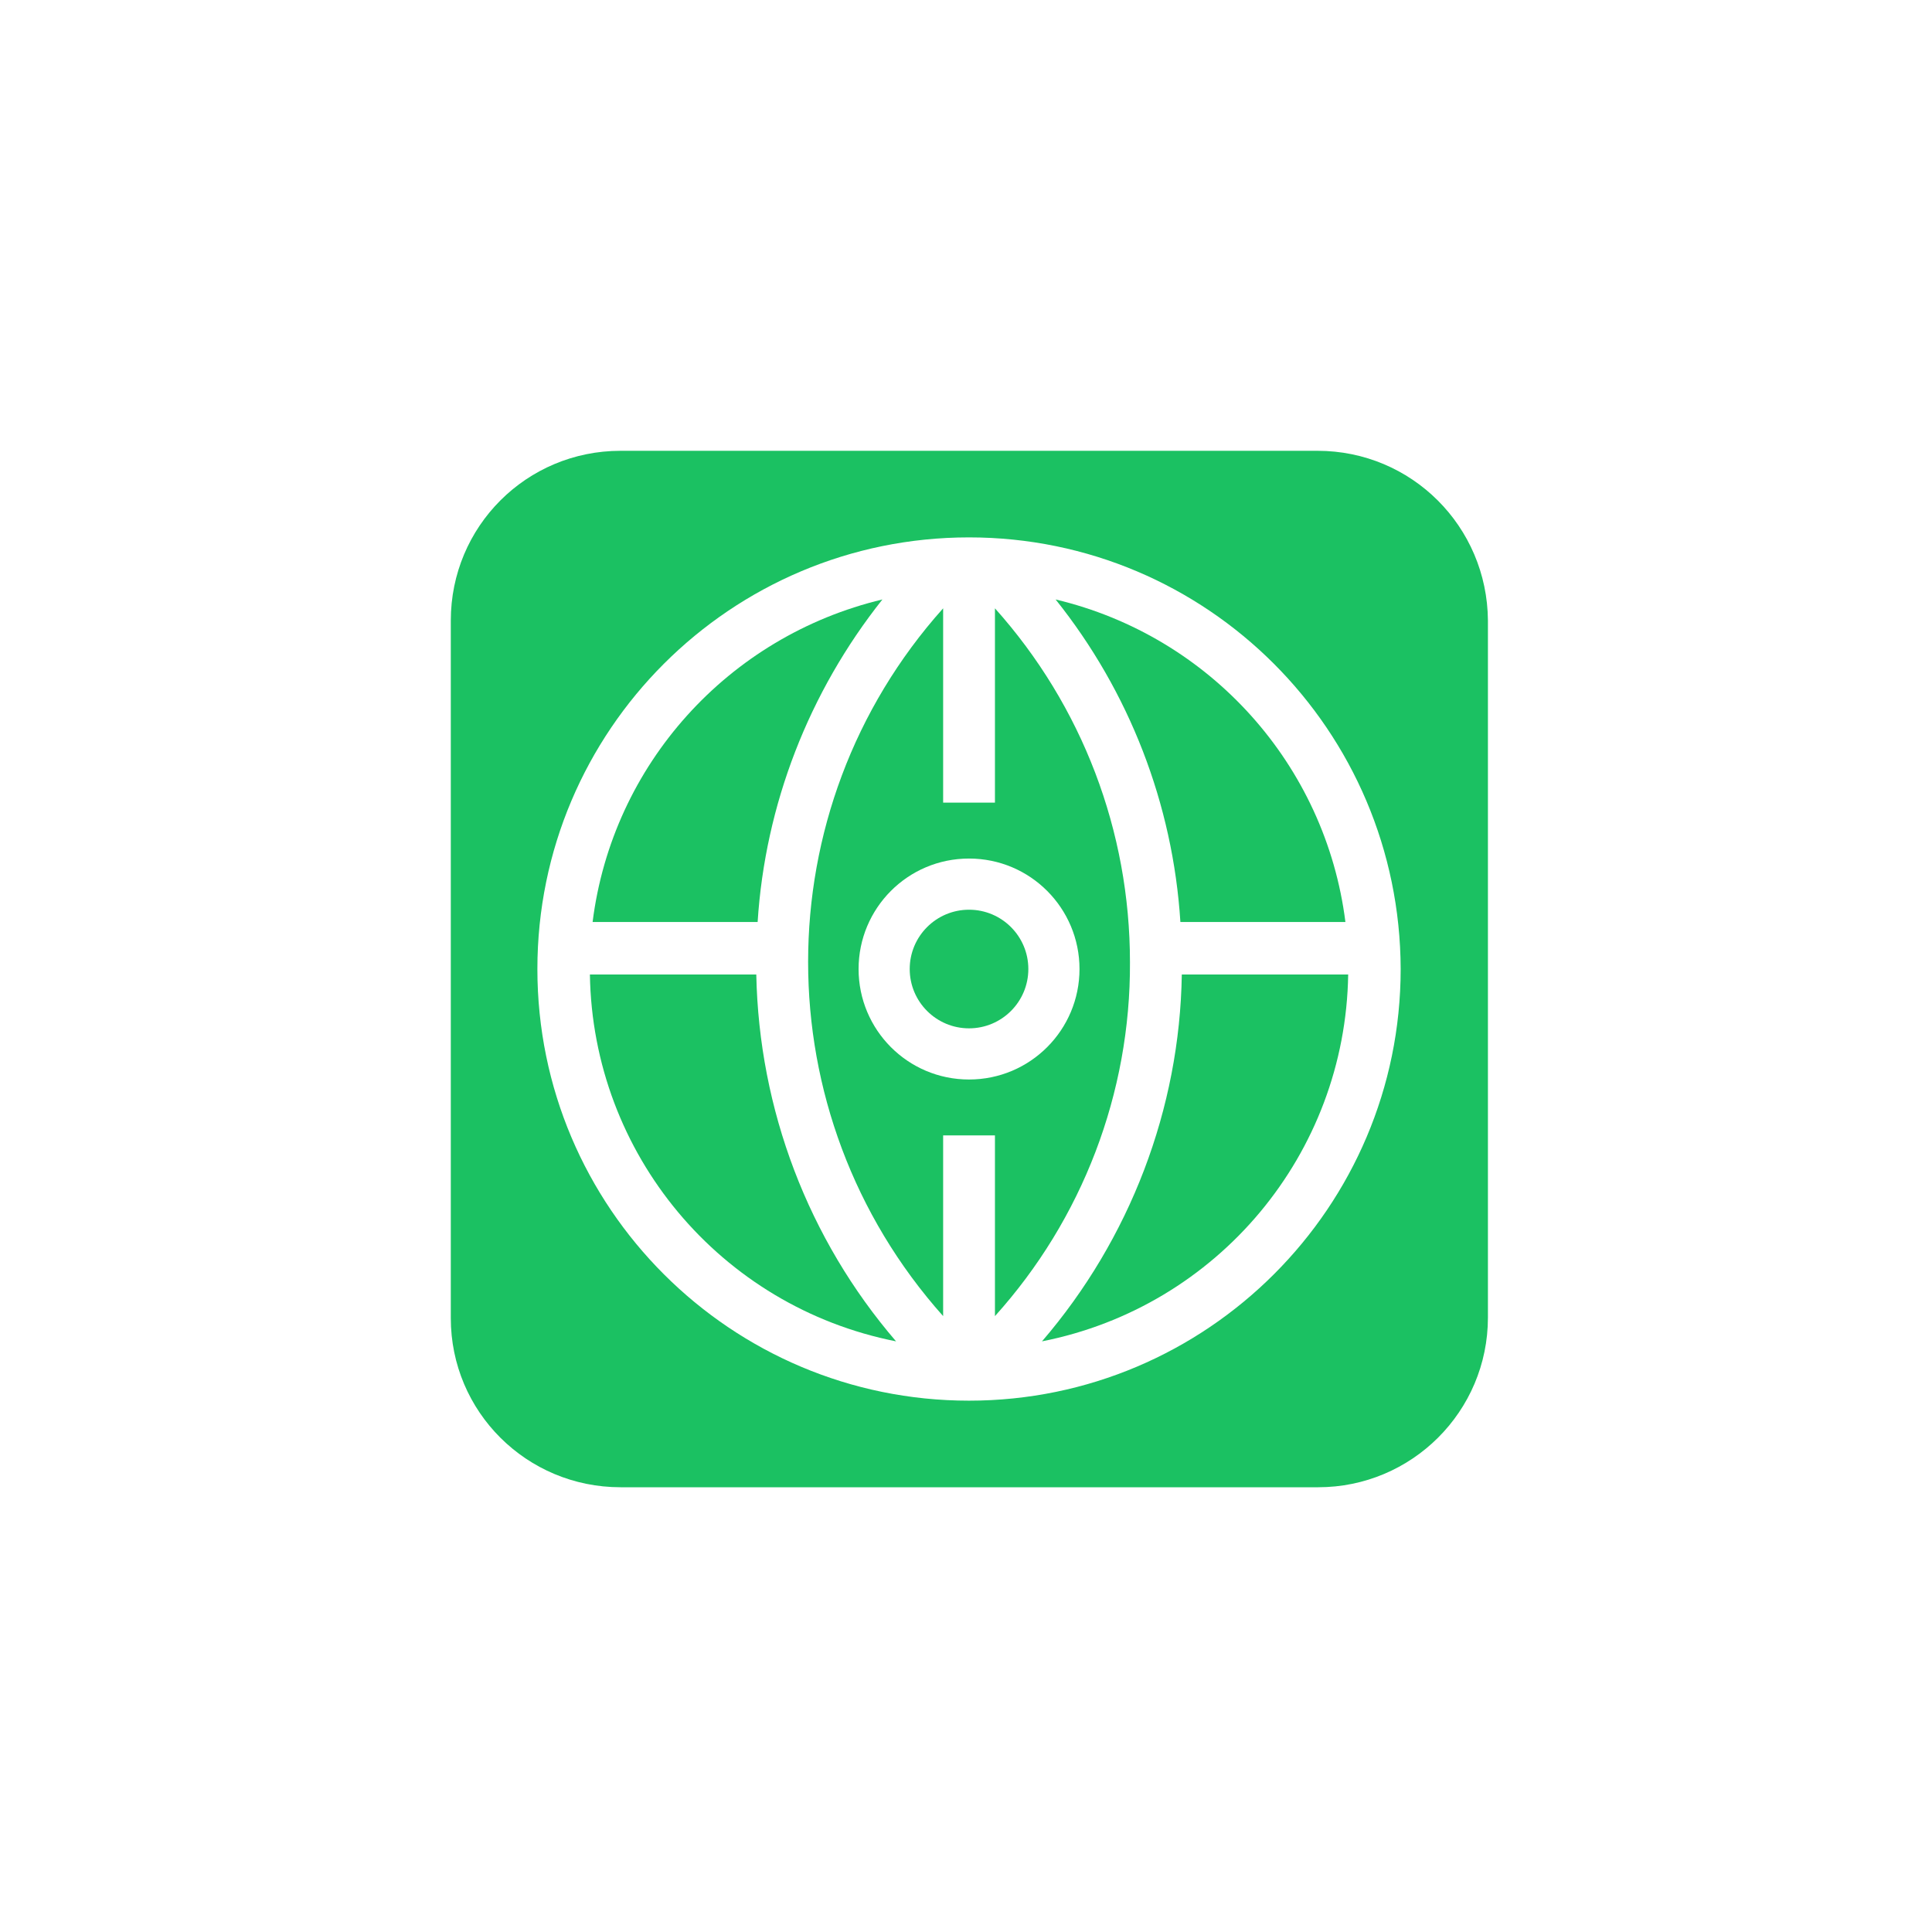 <svg viewBox="0 0 60 60" xmlns="http://www.w3.org/2000/svg" xmlns:xlink="http://www.w3.org/1999/xlink" width="60" height="60" fill="none" clip-path="url(#clipPath_3)" customFrame="url(#clipPath_3)">
	<defs>
		<clipPath id="clipPath_3">
			<rect width="60" height="60" x="0" y="0" rx="5" fill="rgb(255,255,255)" />
		</clipPath>
	</defs>
	<rect id="Bold Duotone / Electronic, Devices / Lightbulb Bolt" width="60" height="60" x="0" y="0" rx="5" />
	<g id="组合 298">
		<g id="组合 299">
			<path id="矢量 159" d="M18.32 30.264C18.405 35.833 22.365 40.577 27.828 41.657C25.097 38.48 23.572 34.457 23.487 30.264L18.32 30.264Z" fill="rgb(27,193,98)" fill-rule="nonzero" />
			<path id="矢量 160" d="M27.404 18.617C22.618 19.76 19.018 23.741 18.404 28.633L23.529 28.633C23.762 24.991 25.117 21.497 27.404 18.617Z" fill="rgb(27,193,98)" fill-rule="nonzero" />
			<path id="矢量 161" d="M32.36 41.657C37.824 40.577 41.784 35.833 41.869 30.264L36.702 30.264C36.638 34.435 35.092 38.48 32.36 41.657Z" fill="rgb(27,193,98)" fill-rule="nonzero" />
			<path id="矢量 162" d="M40.915 14L19.273 14C16.351 14 14 16.351 14 19.273L14 40.937C14 43.838 16.351 46.188 19.273 46.188L40.937 46.188C43.838 46.188 46.209 43.838 46.209 40.915L46.209 19.273C46.188 16.351 43.838 14 40.915 14ZM30.094 43.499C22.703 43.499 16.689 37.506 16.689 30.094C16.689 22.682 22.703 16.689 30.094 16.689C37.485 16.689 43.478 22.682 43.499 30.094C43.499 37.485 37.485 43.499 30.094 43.499Z" fill="rgb(27,193,98)" fill-rule="nonzero" />
			<path id="矢量 163" d="M32.783 18.617C35.07 21.476 36.426 24.97 36.658 28.633L41.783 28.633C41.169 23.763 37.59 19.76 32.783 18.617Z" fill="rgb(27,193,98)" fill-rule="nonzero" />
		</g>
		<g id="组合 300">
			<path id="矢量 164" d="M35.092 29.882C35.092 25.816 33.61 21.92 30.899 18.892L30.899 24.927L29.29 24.927L29.29 18.892C23.699 25.139 23.699 34.605 29.29 40.873L29.29 35.261L30.899 35.261L30.899 40.873C33.61 37.866 35.113 33.948 35.092 29.882ZM30.094 33.525C28.188 33.525 26.664 31.979 26.664 30.094C26.664 28.209 28.188 26.663 30.094 26.663C32 26.663 33.525 28.209 33.525 30.094C33.525 31.979 32 33.525 30.094 33.525Z" fill="rgb(27,193,98)" fill-rule="nonzero" />
			<circle id="椭圆 61" cx="30.094" cy="30.094" r="1.842" fill="rgb(27,193,98)" />
		</g>
	</g>
</svg>
